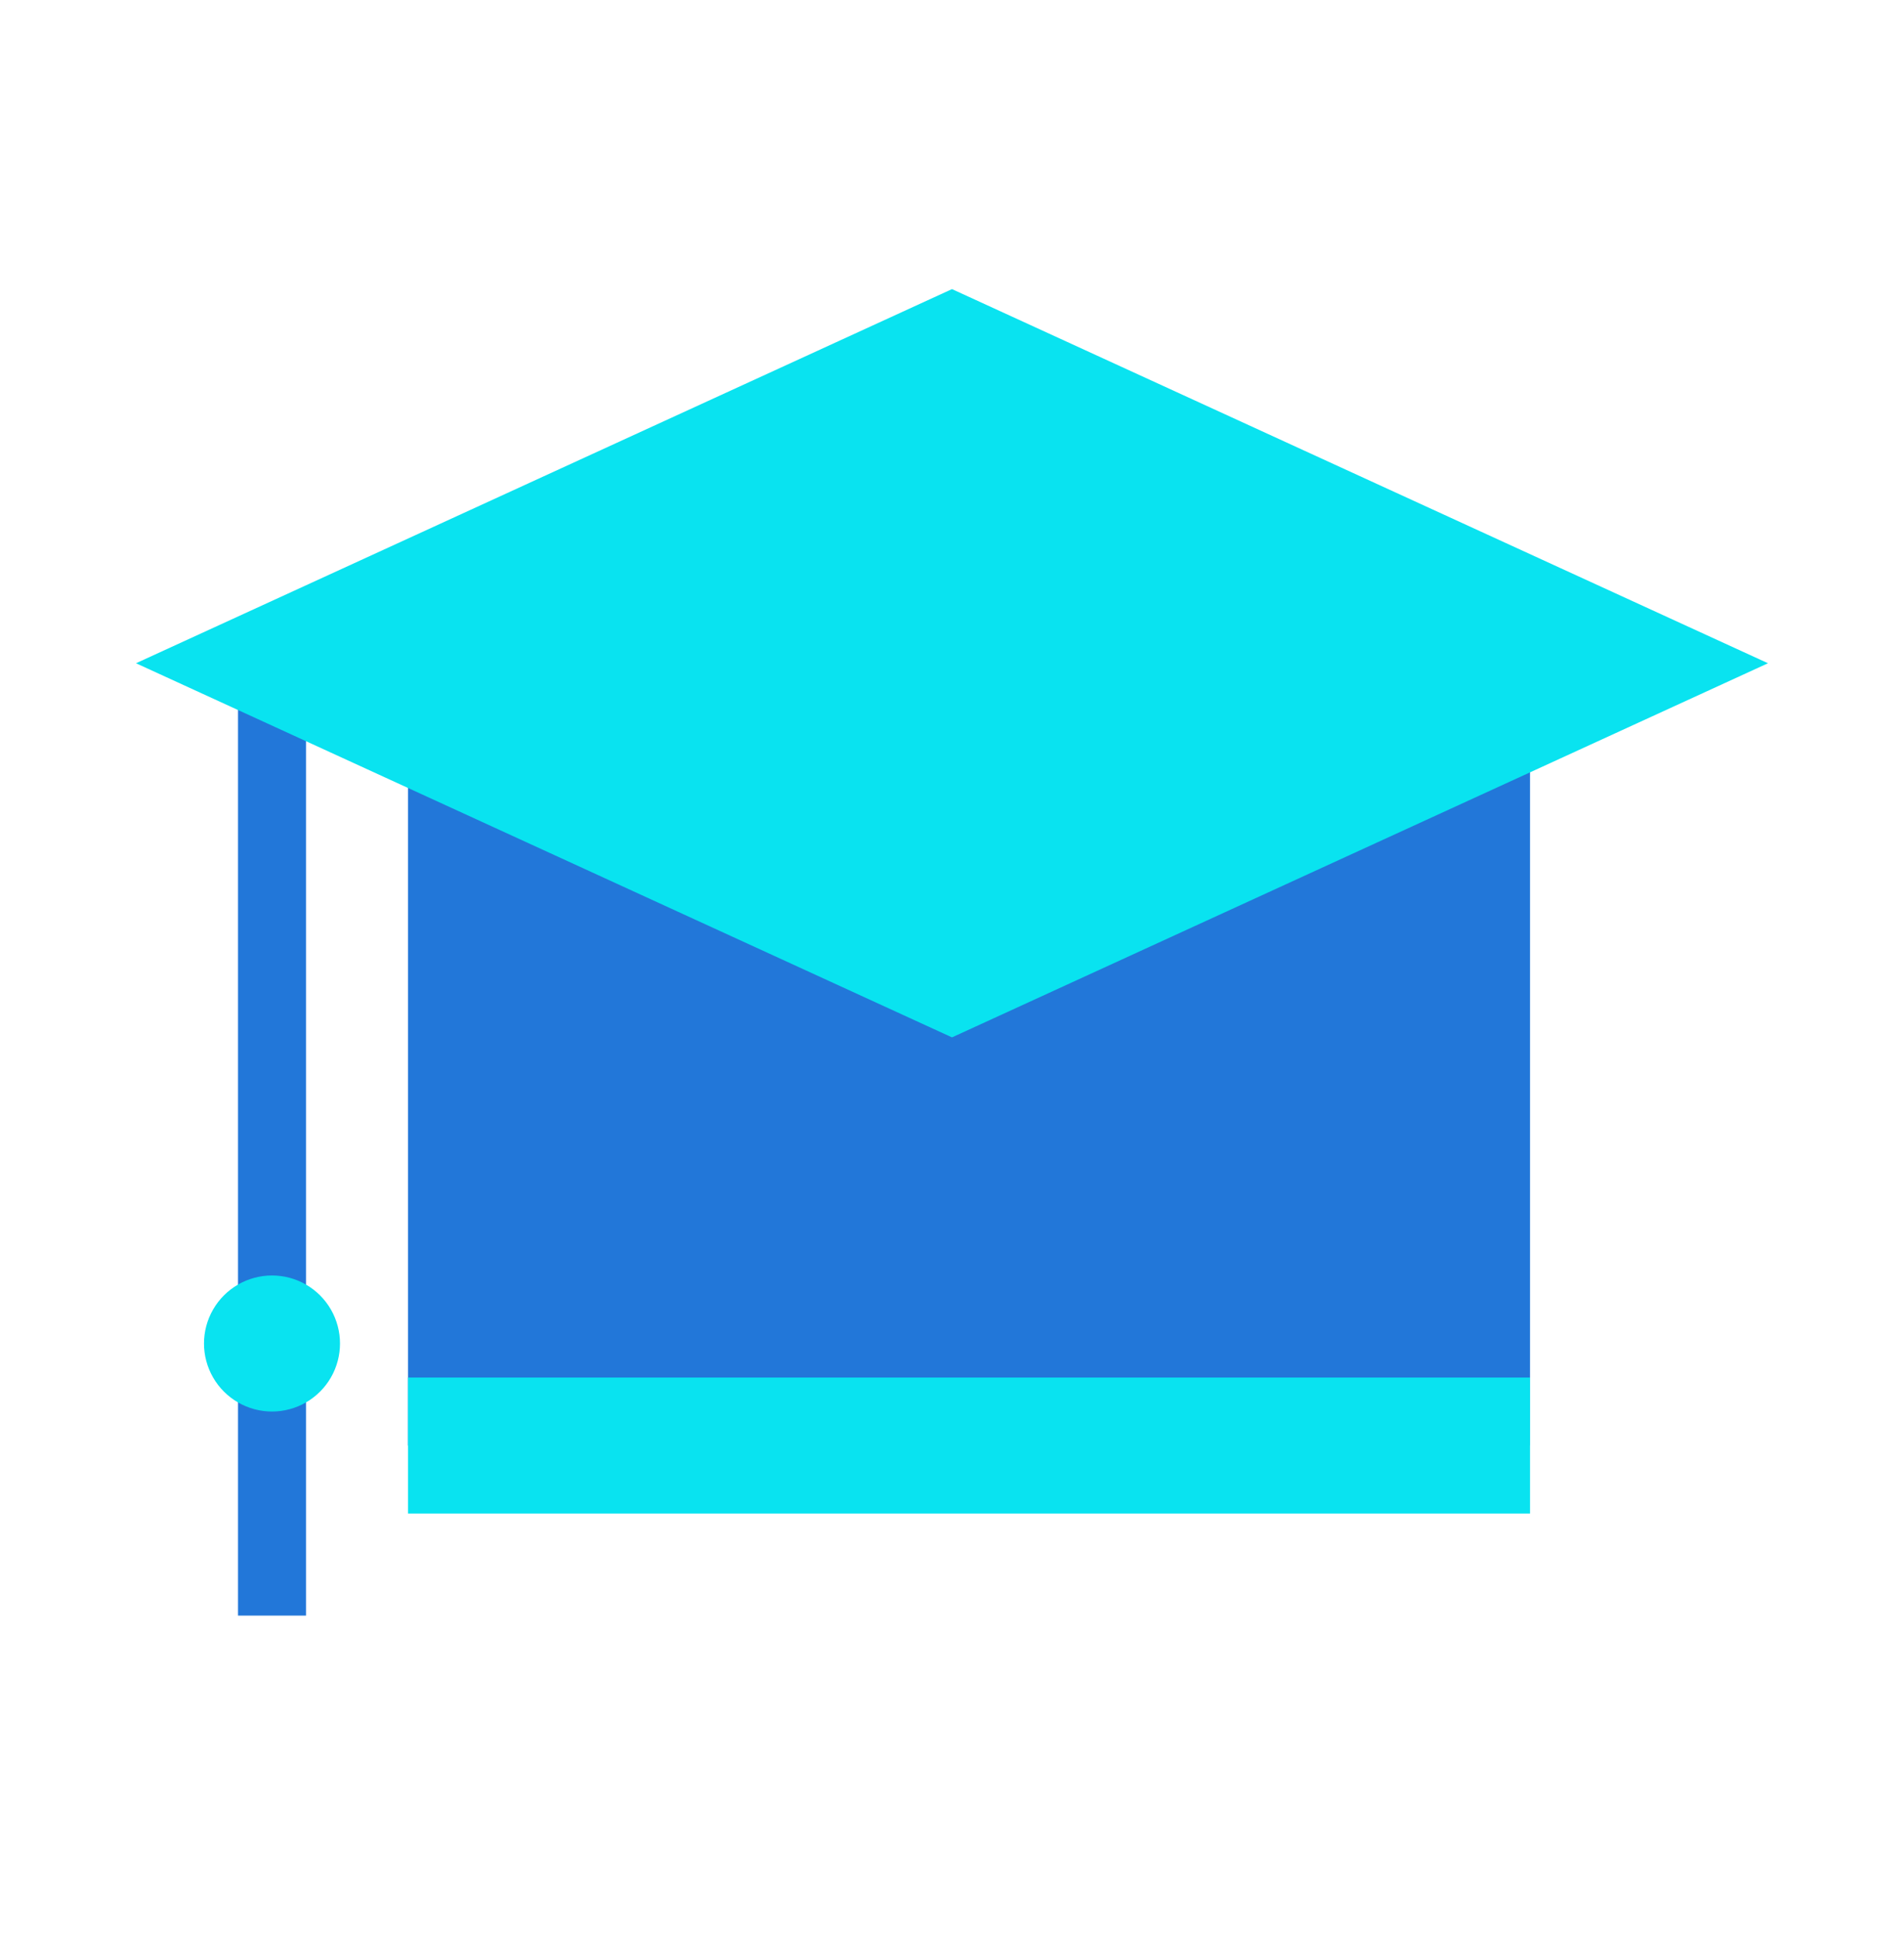 <svg width="56" height="57" viewBox="0 0 56 57" xmlns="http://www.w3.org/2000/svg">
    <defs>
        <clipPath id="c8c7peid5a">
            <path d="M2048 0v3164H0V0h2048z"/>
        </clipPath>
        <clipPath id="3hbv0powgb">
            <path d="M2 0v28H0V0h2z"/>
        </clipPath>
        <clipPath id="45m6icik3c">
            <path d="M2 0a2 2 0 1 1 0 4 2 2 0 0 1 0-4z"/>
        </clipPath>
        <clipPath id="xnrv5tqh4d">
            <path d="M33 0v23H0V0h33z"/>
        </clipPath>
        <clipPath id="ztn3wz0vve">
            <path d="M33 0v4H0V0h33z"/>
        </clipPath>
        <clipPath id="5b05my1e8f">
            <path d="m24 0 24 11-24 11L0 11 24 0z"/>
        </clipPath>
    </defs>
    <g clip-path="url(#c8c7peid5a)" transform="translate(-1086 -963)">
        <g clip-path="url(#3hbv0powgb)" transform="translate(1093 982.5)">
            <path fill="#2277D9" d="M0 0h2v28H0V0z"/>
        </g>
        <g clip-path="url(#45m6icik3c)" transform="translate(1092 1000.5)">
            <path fill="#09E3F0" d="M0 0h4v4H0V0z"/>
        </g>
        <g clip-path="url(#xnrv5tqh4d)" transform="translate(1098 982.5)">
            <path fill="#2277D9" d="M0 0h33v23H0V0z"/>
        </g>
        <g clip-path="url(#ztn3wz0vve)" transform="translate(1098 1003.5)">
            <path fill="#09E3F0" d="M0 0h33v4H0V0z"/>
        </g>
        <g clip-path="url(#5b05my1e8f)" transform="translate(1090 971.5)">
            <path fill="#09E3F0" d="M0 0h48v22H0V0z"/>
        </g>
    </g>
</svg>
